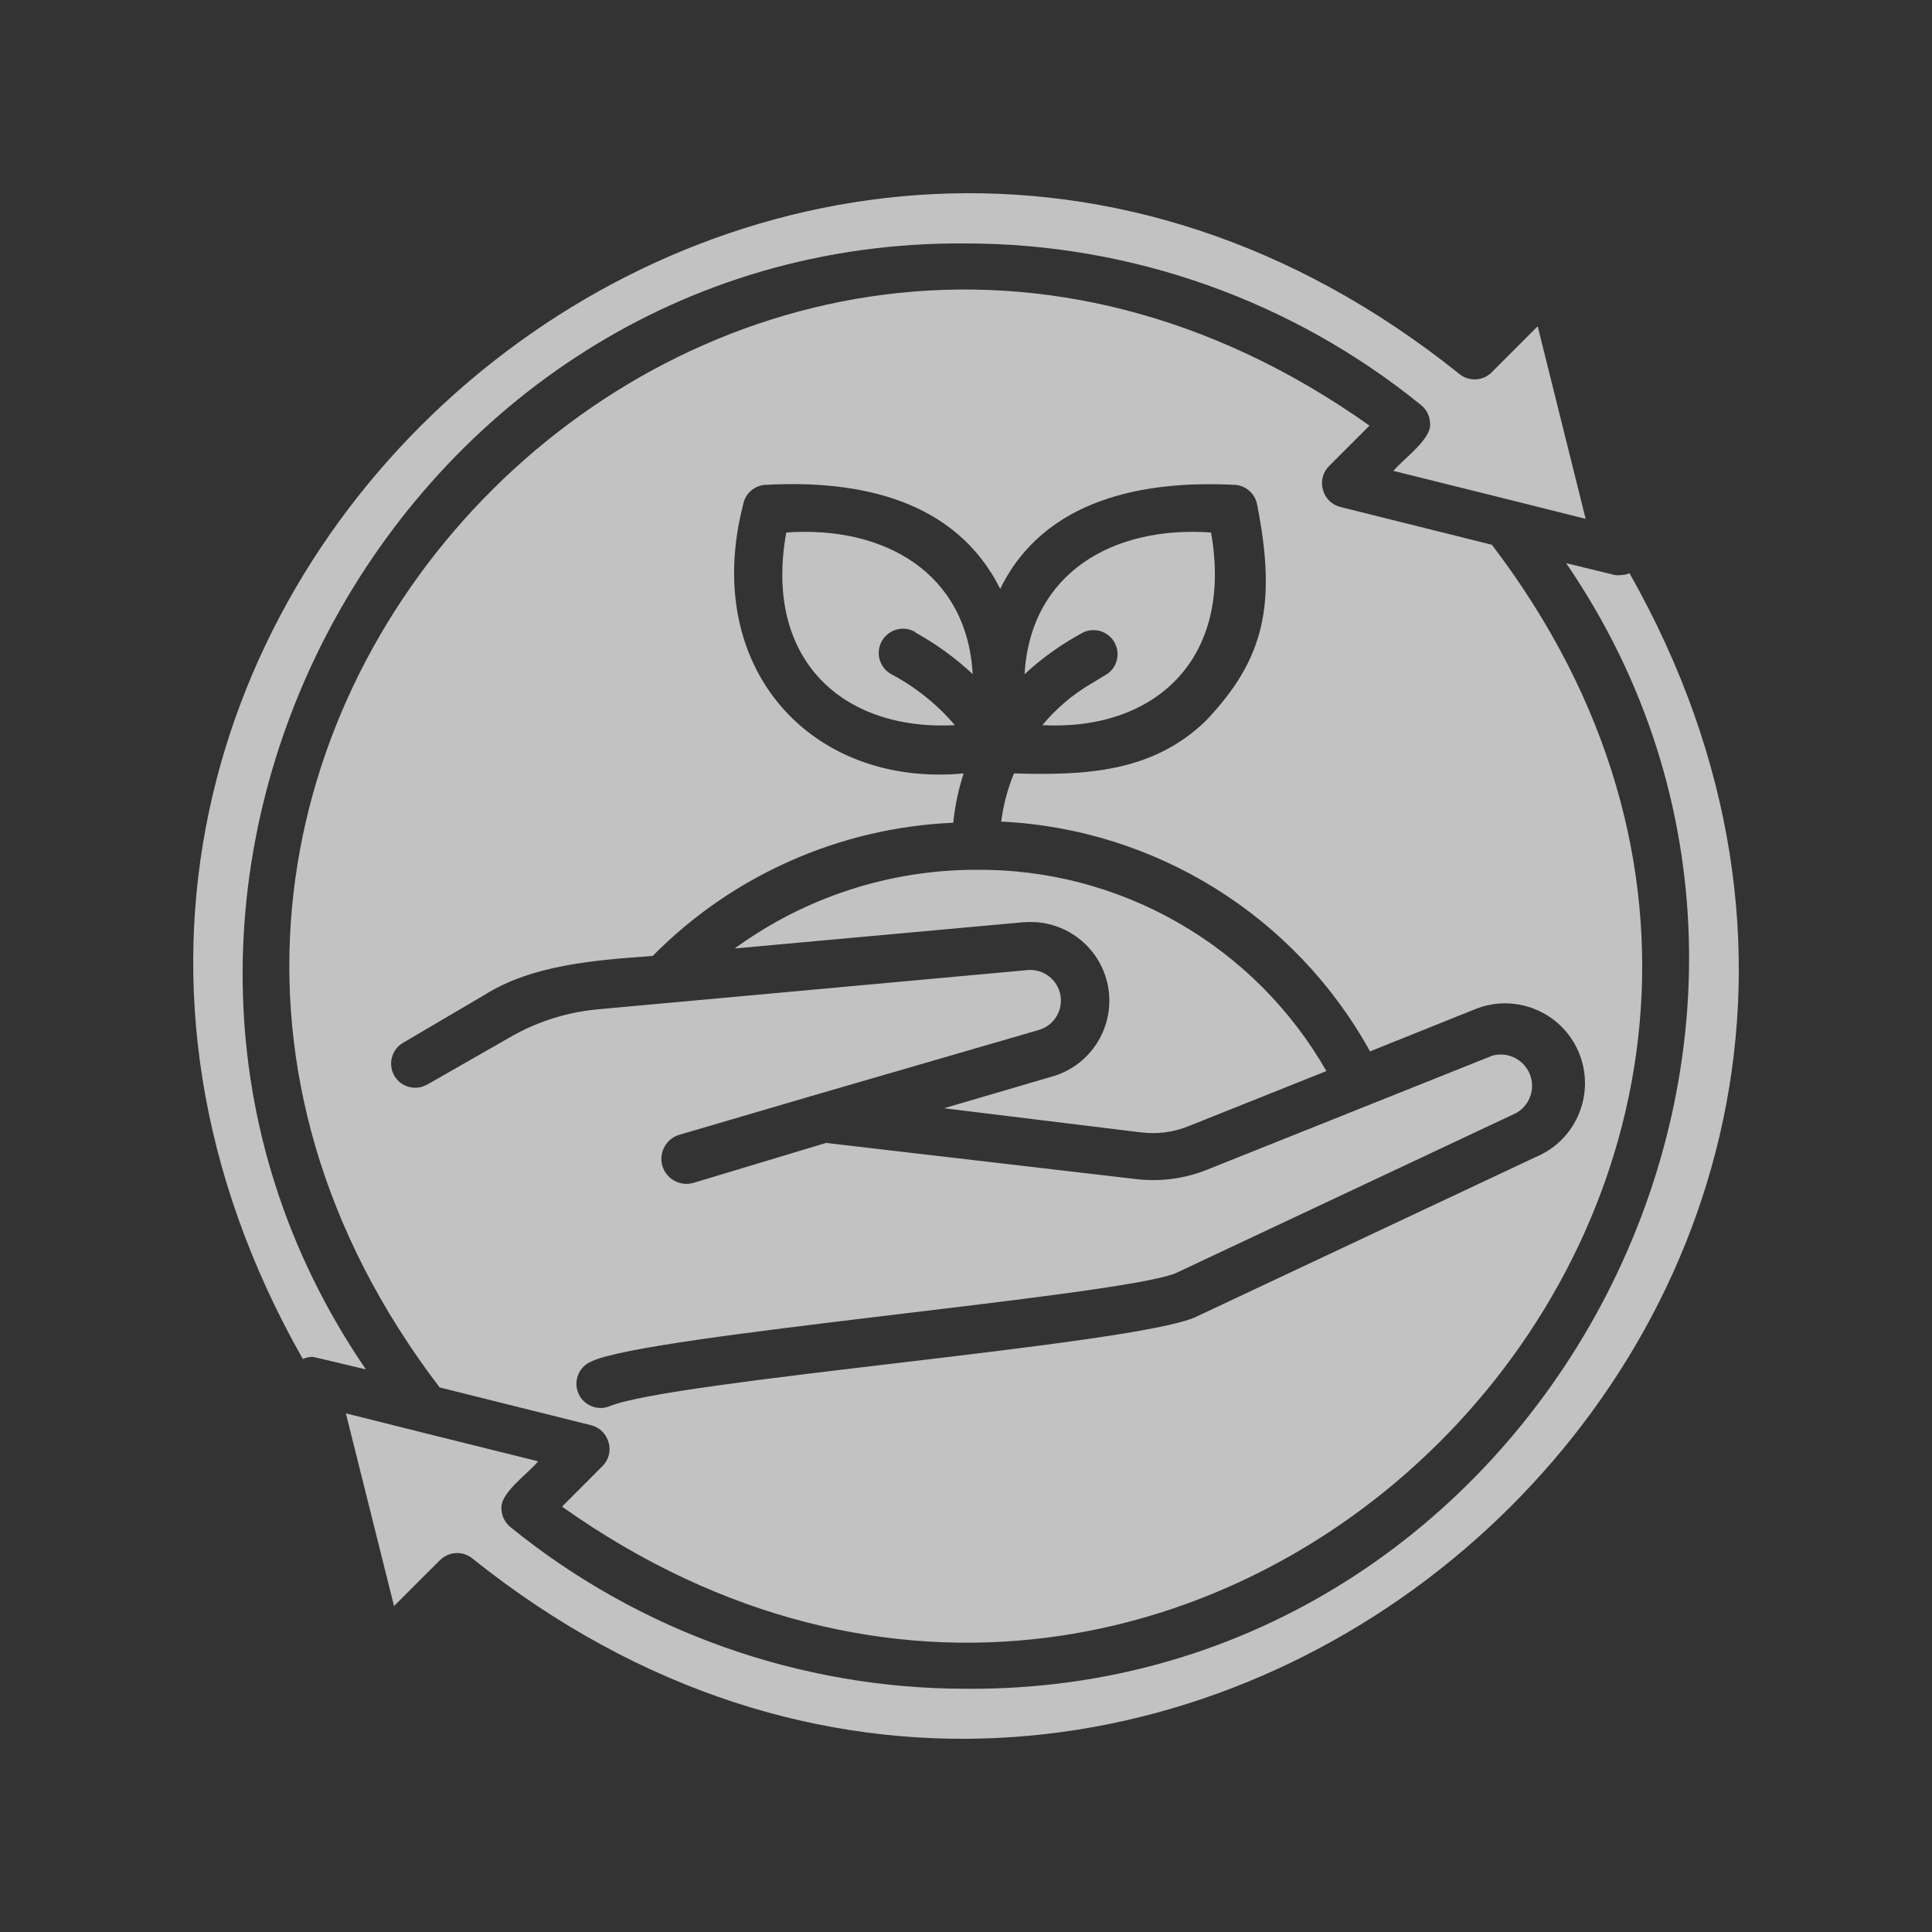 <svg width="40" height="40" viewBox="0 0 40 40" fill="none" xmlns="http://www.w3.org/2000/svg">
<rect x="0" y="0" width="40" height="40" fill="#333333" stroke="none"/>
<path d="M33.737 11.868C33.699 11.883 33.661 11.896 33.622 11.903H33.577C33.525 11.913 33.473 11.913 33.422 11.903L32.425 11.659C39.102 21.419 31.84 35.058 19.995 34.964C16.562 34.963 13.234 33.782 10.568 31.617C10.458 31.527 10.39 31.396 10.383 31.253C10.333 30.919 10.932 30.515 11.141 30.255L8.697 29.647L7.161 29.262L8.158 33.251L9.111 32.299L9.112 32.3C9.295 32.118 9.586 32.104 9.786 32.271C23.756 43.441 42.545 27.418 33.737 11.868ZM31.836 6.755L30.884 7.708V7.709C30.701 7.892 30.408 7.904 30.21 7.739C16.244 -3.453 -2.553 12.586 6.269 28.136C6.332 28.11 6.399 28.094 6.468 28.091C6.497 28.091 7.516 28.341 7.575 28.351C0.888 18.586 8.15 4.946 19.995 5.04C23.428 5.041 26.756 6.223 29.422 8.387C29.533 8.477 29.6 8.608 29.607 8.751C29.657 9.085 29.058 9.495 28.849 9.749L31.293 10.357L32.829 10.742L31.836 6.755ZM30.888 11.279L27.751 10.496C27.577 10.453 27.44 10.32 27.392 10.147C27.337 9.97 27.386 9.78 27.517 9.649L28.354 8.812C15.007 -0.655 -0.824 15.703 9.102 28.725L12.239 29.508C12.413 29.552 12.55 29.685 12.598 29.857C12.653 30.034 12.604 30.225 12.473 30.355L11.636 31.193C24.983 40.659 40.814 24.302 30.888 11.279ZM31.815 23.946L24.753 27.268C23.487 27.847 13.87 28.581 12.608 29.119C12.35 29.215 12.061 29.083 11.966 28.825C11.869 28.565 12.001 28.278 12.259 28.181C13.401 27.642 23.083 26.844 24.328 26.366L31.391 23.044C31.677 22.882 31.797 22.532 31.669 22.23C31.541 21.927 31.209 21.767 30.893 21.858L28.399 22.855L24.983 24.221C24.518 24.406 24.013 24.471 23.516 24.411L17.103 23.663L14.354 24.491C14.078 24.569 13.792 24.409 13.713 24.134C13.635 23.858 13.795 23.572 14.07 23.493L16.923 22.656L21.492 21.329C21.813 21.245 22.015 20.925 21.954 20.598C21.892 20.271 21.587 20.048 21.258 20.086L12.345 20.9C11.699 20.964 11.076 21.168 10.518 21.499L8.842 22.457L8.843 22.455C8.605 22.591 8.302 22.509 8.164 22.272C8.098 22.157 8.08 22.019 8.115 21.891C8.149 21.762 8.233 21.654 8.349 21.588L10.02 20.605C11.018 19.971 12.339 19.877 13.512 19.792V19.793C15.163 18.12 17.388 17.135 19.736 17.034C19.771 16.688 19.843 16.344 19.951 16.013C16.793 16.307 14.513 13.829 15.387 10.441C15.432 10.203 15.643 10.033 15.885 10.037C17.745 9.938 19.775 10.322 20.708 12.192C21.625 10.316 23.7 9.948 25.527 10.037C25.769 10.033 25.98 10.203 26.026 10.441C26.44 12.531 26.171 13.658 24.959 14.93C23.836 16.013 22.414 16.052 20.993 16.013C20.861 16.331 20.773 16.666 20.729 17.01C23.927 17.164 26.817 18.965 28.365 21.768L30.504 20.909H30.505C31.343 20.547 32.318 20.933 32.68 21.772C33.041 22.611 32.656 23.584 31.817 23.946L31.815 23.946ZM20.2 18.008C18.405 18.01 16.66 18.581 15.211 19.637L21.197 19.093V19.095C22.03 19.023 22.782 19.593 22.939 20.413C23.095 21.235 22.605 22.042 21.806 22.282L19.546 22.945L23.615 23.444V23.443C23.953 23.488 24.297 23.443 24.613 23.314L27.46 22.176H27.462C26.731 20.898 25.673 19.838 24.397 19.106C23.12 18.372 21.671 17.994 20.2 18.008ZM22.434 13.09C22.667 12.985 22.942 13.073 23.07 13.293C23.199 13.515 23.14 13.797 22.932 13.948L22.579 14.163V14.162C22.199 14.386 21.861 14.675 21.581 15.014C23.91 15.134 25.541 13.648 25.073 11.025C23.043 10.881 21.332 11.863 21.213 13.958C21.581 13.617 21.991 13.326 22.434 13.09ZM18.943 13.09C19.376 13.328 19.779 13.62 20.139 13.958C20.02 11.858 18.309 10.881 16.279 11.025C15.805 13.648 17.436 15.135 19.77 15.014C19.397 14.577 18.944 14.215 18.434 13.948C18.197 13.802 18.122 13.494 18.267 13.257C18.411 13.02 18.721 12.945 18.957 13.09L18.943 13.09Z" fill="white" fill-opacity="0.7"/>
</svg>
